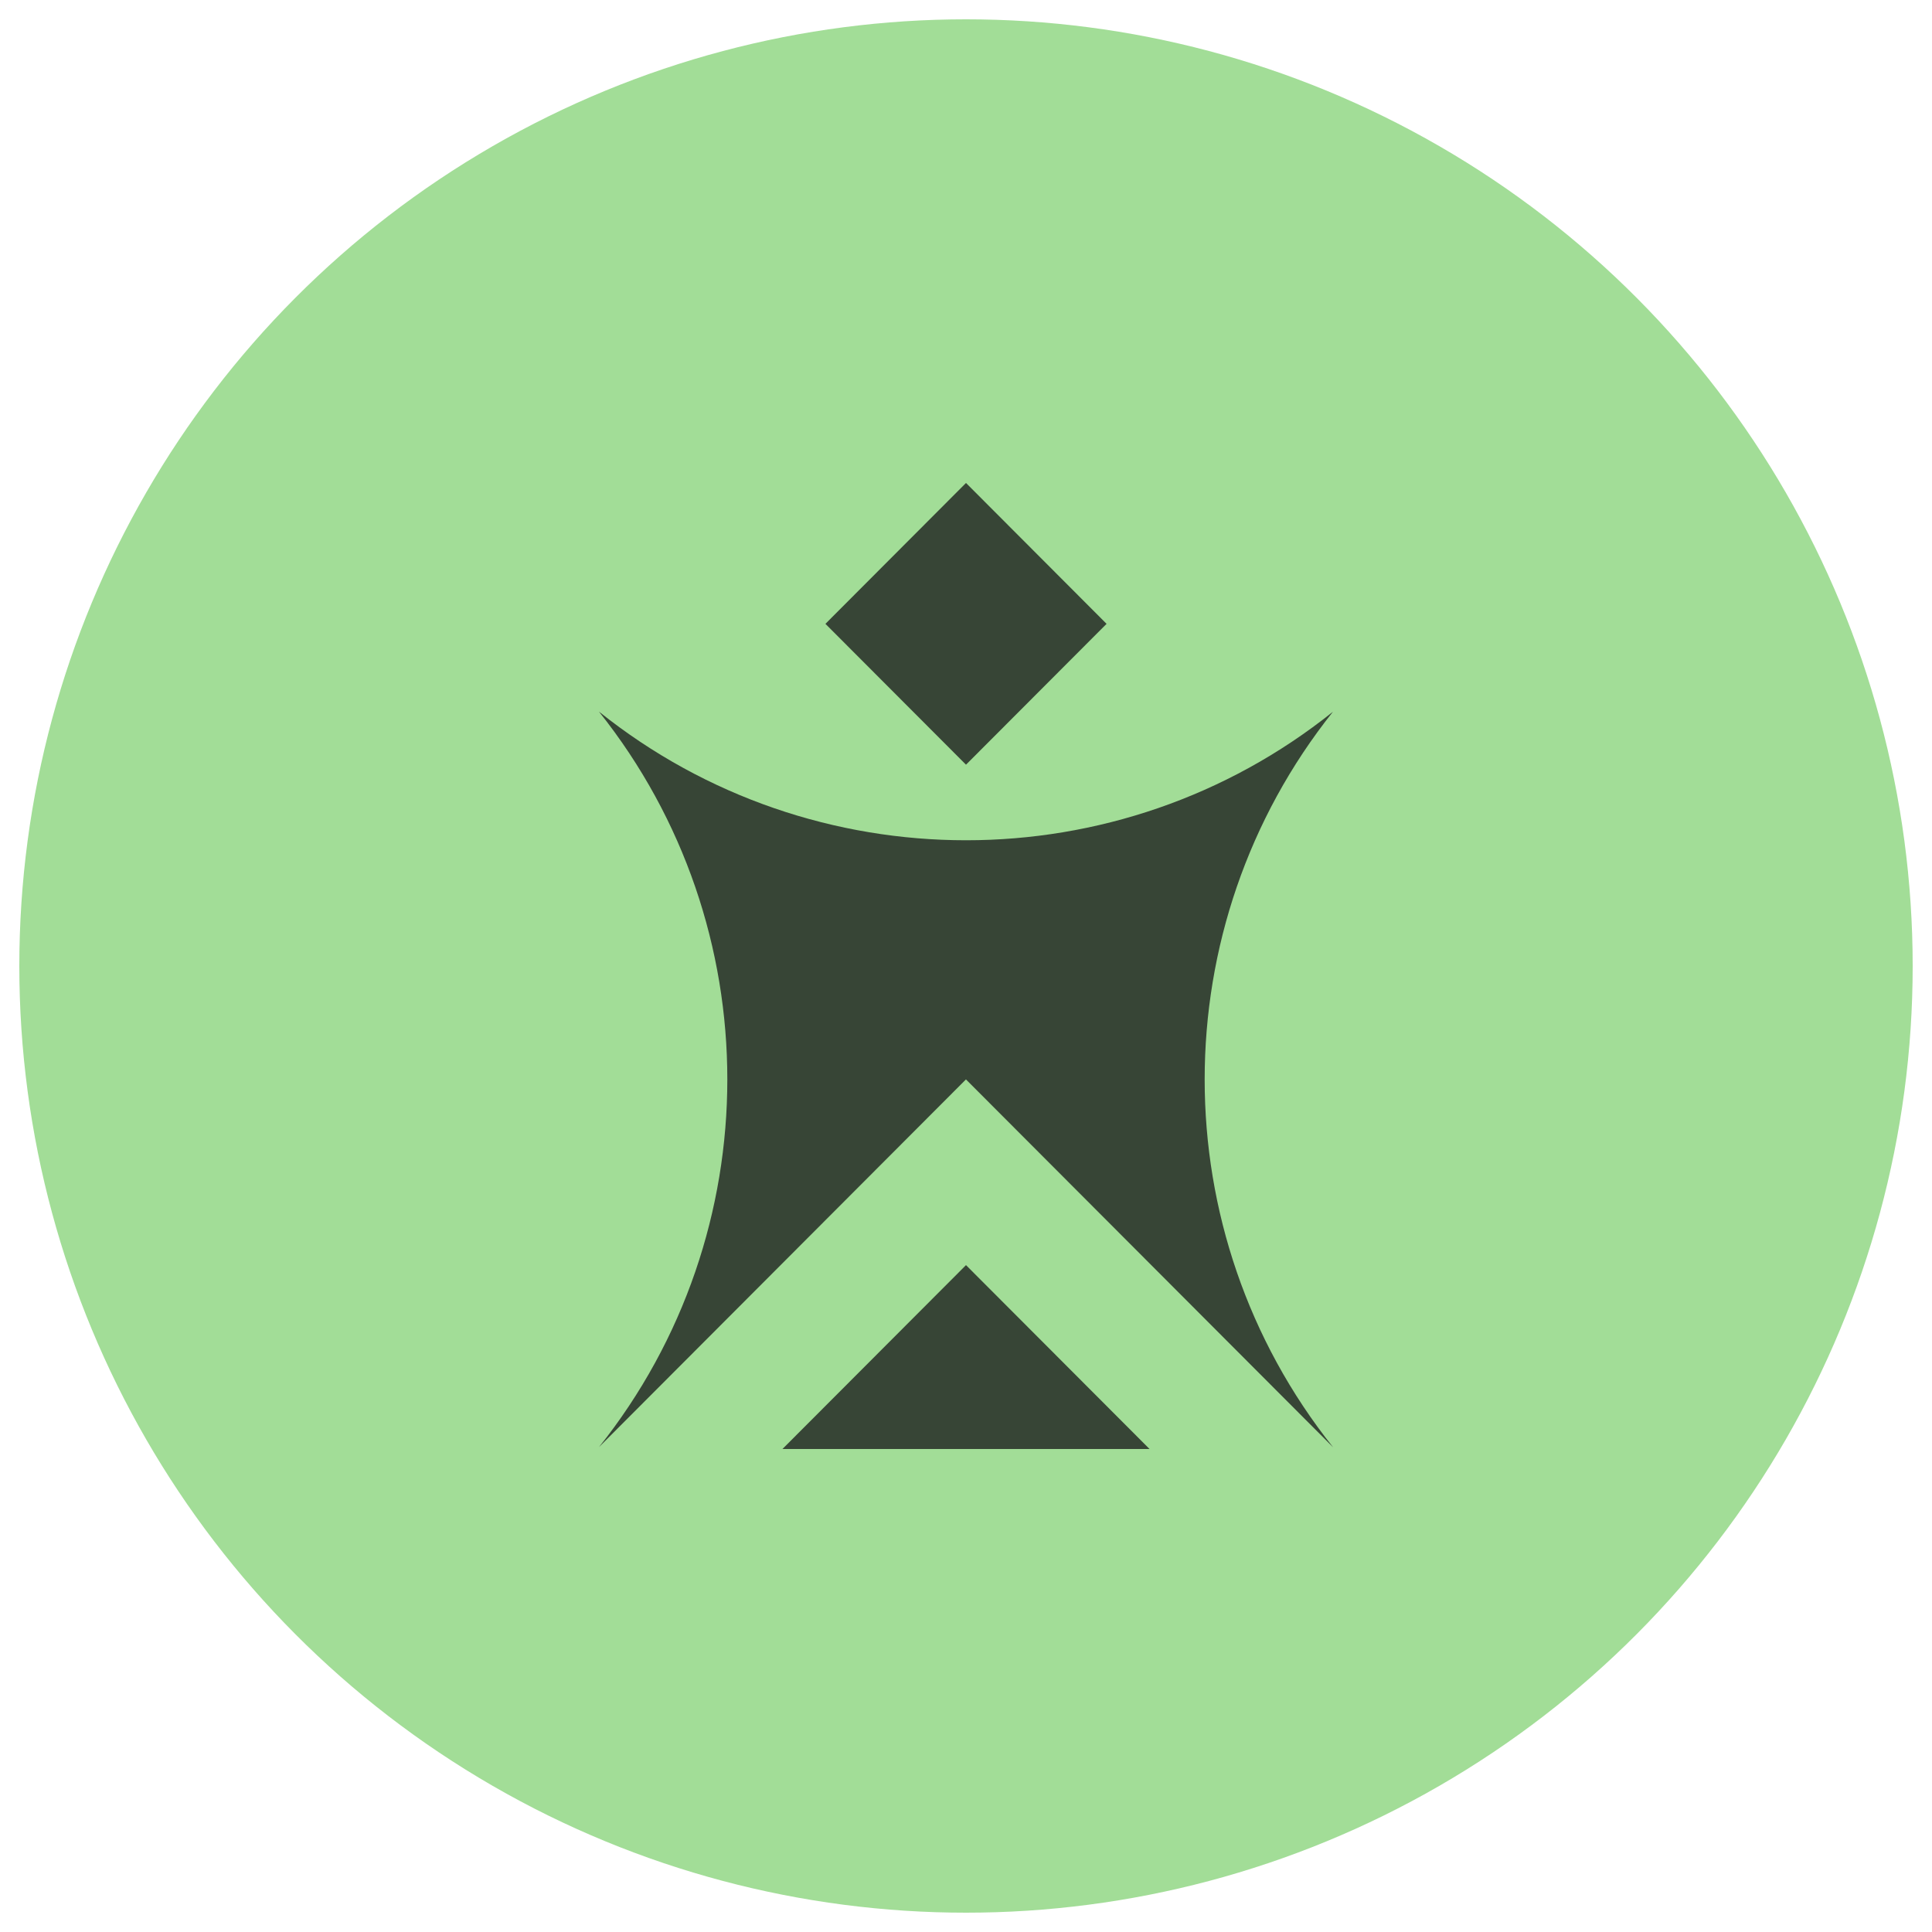 <svg xmlns="http://www.w3.org/2000/svg" version="1.1" viewBox="0 0 50 50">
  <circle cx="25" cy="25" r="24.5" style="fill: #a2dd97;"/>
  <g>
    <polygon points="20.25 37.5 29.75 37.5 25 32.741 20.25 37.5" style="fill: #374536;"/>
    <polygon points="28.638 16.145 25 12.499 21.362 16.145 25 19.79 28.638 16.145" style="fill: #374536;"/>
    <path d="M34.5,18.417h0c-5.544,4.439-13.453,4.438-18.997.001l-.001-.001s0,0,0.0.001c-0-.001-.001-.001-.001-.001l.001.001c4.429,5.555,4.428,13.48-.001,19.034l9.499-9.518h0l.001.001-.001.001,9.499,9.518v-.001c-4.43-5.556-4.429-13.481,0-19.036Z" style="fill: #374536;"/>
  </g>
</svg>